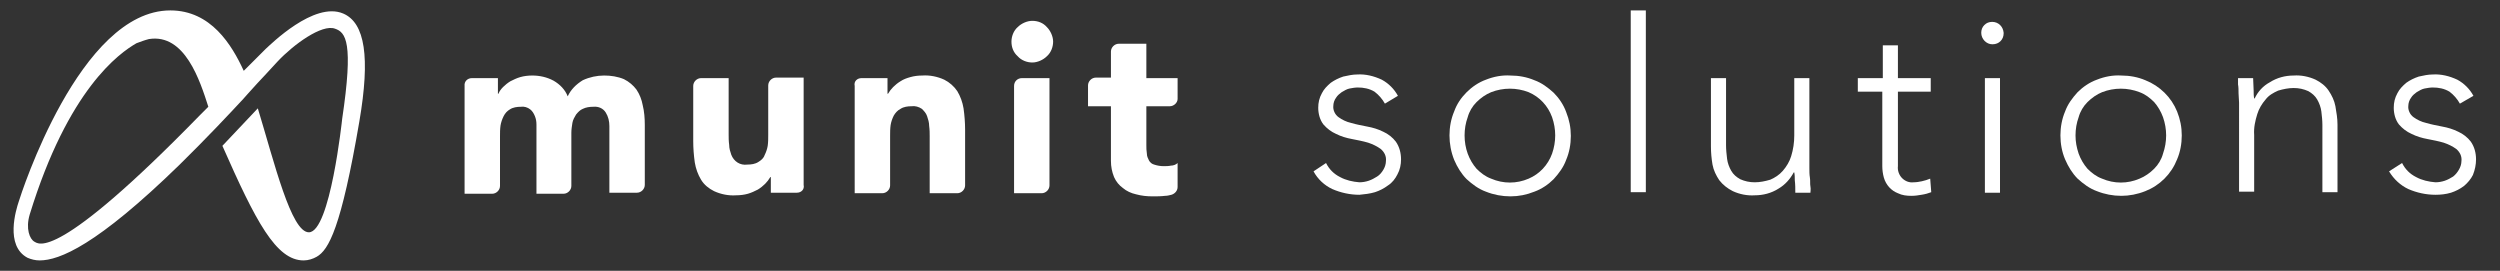<?xml version="1.0" encoding="utf-8"?>
<!-- Generator: Adobe Illustrator 26.0.0, SVG Export Plug-In . SVG Version: 6.00 Build 0)  -->
<svg version="1.1" id="Logo" xmlns="http://www.w3.org/2000/svg" xmlns:xlink="http://www.w3.org/1999/xlink" x="0px" y="0px"
	 viewBox="0 0 480 52" style="enable-background:new 0 0 480 52;" xml:space="preserve">
<rect x="0" y="0" width="480" height="52" fill="#333333" stroke="none"/>
<style type="text/css">
	.st0{fill:#FFFFFF;}
</style>
<path class="st0" d="M42.7,28C49.1,42.5,53,50,58.3,50c0.9,0,1.8-0.3,2.5-0.7c2.3-1.3,4.7-5.5,8.2-26C71.1,11,70.1,4.4,65.9,2.6
	c-5.6-2.4-14,6-14.9,6.8l-4.2,4.2C44.5,8.6,40.5,2,32.7,2C15.3,2,4,37.4,3.6,38.7c-0.5,1.5-2.7,8.5,1.7,10.8C6,49.8,6.8,50,7.6,50
	c3.8,0,11-2.9,26.9-18.4c5.1-5,9.7-9.9,12.2-12.6l0.8-0.9l1.9-2.1l1.5-1.6l2.4-2.6c3.1-3.3,8.5-7.2,11-6.3c2.1,0.7,3.6,2.6,1.4,17.3
	c0,0-2.3,21.8-6.4,21.8c-3.4,0-6.6-13.3-9.8-23.8L42.7,28z M6.6,46.4c-0.9-0.5-1.7-2.5-0.9-5.2c7.4-24.1,17.2-31,20.5-32.9
	C27,8,27.8,7.7,28.6,7.5c6.9-1.1,9.8,8,11.4,13l-1.6,1.6C10.7,50.5,7.4,46.8,6.6,46.4z"/>
<path class="st0" d="M254.6,31.3c0.6,1.2,1.5,2.1,2.7,2.7c1.1,0.6,2.4,0.9,3.7,1c0.6,0,1.2-0.1,1.8-0.3c0.6-0.2,1.1-0.5,1.6-0.8
	s0.9-0.8,1.2-1.3c0.3-0.5,0.5-1.1,0.5-1.7c0.1-0.9-0.3-1.7-1-2.3c-0.7-0.5-1.5-0.9-2.4-1.2c-1-0.3-2.1-0.5-3.1-0.7
	c-1.1-0.2-2.1-0.5-3.1-1c-0.9-0.4-1.7-1-2.4-1.8c-0.7-0.9-1-2.1-1-3.2c0-1,0.2-1.9,0.7-2.8c0.4-0.8,1-1.4,1.7-2
	c0.7-0.5,1.5-0.9,2.4-1.2c0.9-0.2,1.8-0.4,2.7-0.4c1.6-0.1,3.2,0.3,4.7,1c1.3,0.7,2.4,1.8,3.1,3.1l-2.5,1.5c-0.5-0.9-1.2-1.7-2-2.3
	c-1-0.6-2.1-0.8-3.2-0.8c-0.5,0-1.1,0.1-1.6,0.2s-1,0.4-1.5,0.7c-0.4,0.3-0.8,0.6-1.1,1.1c-0.3,0.4-0.5,1-0.5,1.5
	c-0.1,0.8,0.3,1.7,1,2.2s1.5,0.9,2.4,1.1c1,0.3,2.1,0.5,3.1,0.7c1.1,0.2,2.1,0.5,3.1,1c0.9,0.4,1.8,1.1,2.4,1.9c0.7,1,1,2.2,1,3.4
	c0,1-0.2,2-0.7,2.9c-0.4,0.8-1,1.6-1.8,2.1c-0.8,0.6-1.6,1-2.5,1.3c-1,0.3-2,0.4-3,0.5c-1.8,0-3.6-0.4-5.2-1.1
	c-1.5-0.7-2.8-1.9-3.6-3.4L254.6,31.3z"/>
<path class="st0" d="M278.3,26c0-1.6,0.3-3.2,0.9-4.6c0.5-1.4,1.3-2.6,2.4-3.7c1-1,2.3-1.9,3.7-2.4c1.5-0.6,3.1-0.9,4.7-0.8
	c1.6,0,3.2,0.3,4.6,0.9c1.4,0.5,2.6,1.4,3.7,2.4c1,1,1.9,2.3,2.4,3.7c0.6,1.5,0.9,3,0.9,4.6s-0.3,3.2-0.9,4.6
	c-0.5,1.4-1.4,2.6-2.4,3.7c-1,1-2.3,1.9-3.7,2.4c-1.5,0.6-3,0.9-4.6,0.9s-3.2-0.3-4.7-0.9c-1.4-0.5-2.6-1.4-3.7-2.4
	c-1-1-1.8-2.3-2.4-3.7C278.6,29.2,278.3,27.6,278.3,26z M281.2,26c0,1.2,0.2,2.4,0.6,3.5s1,2.1,1.7,2.9c0.8,0.8,1.7,1.5,2.8,1.9
	c2.3,1,4.9,1,7.2,0c2.1-0.9,3.7-2.6,4.5-4.8c0.8-2.3,0.8-4.7,0-7c-0.8-2.2-2.4-3.9-4.5-4.8c-2.3-0.9-4.9-0.9-7.2,0
	c-1,0.4-2,1.1-2.8,1.9s-1.4,1.8-1.7,2.9C281.4,23.6,281.2,24.8,281.2,26L281.2,26z"/>
<path class="st0" d="M313.1,2h2.9v34.9h-2.9V2z"/>
<path class="st0" d="M347.4,30.8c0,0.4,0,0.9,0,1.5c0,0.6,0,1.2,0.1,1.8s0,1.2,0.1,1.7s0,1,0,1.2h-2.9c0-0.8,0-1.6-0.1-2.4
	c0-0.5,0-1-0.1-1.5h-0.1c-0.7,1.3-1.7,2.4-2.9,3.1c-1.4,0.9-3,1.3-4.6,1.3c-1.4,0.1-2.9-0.2-4.2-0.8c-1-0.5-1.9-1.2-2.6-2.1
	c-0.6-0.9-1.1-1.9-1.3-3c-0.2-1.2-0.3-2.3-0.3-3.5V15h2.9v12.9c0,0.9,0.1,1.7,0.2,2.6c0.1,0.8,0.4,1.6,0.8,2.3s1,1.2,1.7,1.6
	c0.9,0.4,1.8,0.6,2.8,0.6s2-0.2,3-0.5c0.9-0.4,1.7-0.9,2.4-1.7c0.7-0.8,1.3-1.8,1.6-2.8c0.4-1.3,0.6-2.6,0.6-4V15h2.9V30.8z"/>
<path class="st0" d="M370.7,17.6h-6.3v14.3c-0.1,0.8,0.2,1.7,0.8,2.3c0.6,0.6,1.4,0.9,2.2,0.8c0.6,0,1.1-0.1,1.6-0.2
	c0.5-0.1,1.1-0.3,1.6-0.5l0.2,2.6c-0.5,0.2-1.2,0.4-1.9,0.5c-0.6,0.1-1.2,0.2-1.9,0.2c-0.9,0-1.8-0.1-2.6-0.5
	c-1.3-0.5-2.3-1.6-2.7-3c-0.2-0.7-0.3-1.5-0.3-2.2V17.6h-4.7V15h4.8V8.7h2.9V15h6.3V17.6z"/>
<path class="st0" d="M380.4,6.3c0-0.6,0.2-1.1,0.6-1.5s0.9-0.6,1.5-0.6c1.2,0,2.1,0.9,2.2,2.1v0.1c0,1.2-0.9,2.1-2.1,2.1
	c0,0,0,0-0.1,0C381.4,8.5,380.4,7.5,380.4,6.3L380.4,6.3L380.4,6.3z M381.1,15h2.9v22h-2.9V15z"/>
<path class="st0" d="M395.6,26c0-1.6,0.3-3.2,0.9-4.6c0.5-1.4,1.4-2.6,2.4-3.7c1-1,2.3-1.9,3.7-2.4c1.5-0.6,3.1-0.9,4.7-0.8
	c1.6,0,3.2,0.3,4.6,0.9c2.8,1.1,5,3.3,6.1,6c0.6,1.5,0.9,3,0.9,4.6s-0.3,3.2-0.9,4.6c-1.1,2.8-3.3,5-6.1,6.1
	c-1.5,0.6-3.1,0.9-4.6,0.9c-1.6,0-3.2-0.3-4.7-0.9c-1.4-0.5-2.6-1.4-3.7-2.4c-1-1-1.8-2.3-2.4-3.7C395.9,29.2,395.6,27.6,395.6,26z
	 M398.5,26c0,1.2,0.2,2.3,0.6,3.5c0.4,1.1,1,2.1,1.7,2.9c0.8,0.8,1.7,1.5,2.8,1.9c2.3,1,4.9,1,7.2,0c1-0.4,2-1.1,2.8-1.9
	c0.8-0.8,1.4-1.8,1.7-2.9c0.8-2.3,0.8-4.7,0-7c-0.4-1.1-1-2.1-1.7-2.9c-0.8-0.8-1.7-1.5-2.8-1.9c-2.3-0.9-4.9-0.9-7.2,0
	c-1,0.4-2,1.1-2.8,1.9s-1.4,1.8-1.7,2.9C398.7,23.6,398.5,24.8,398.5,26L398.5,26z"/>
<path class="st0" d="M429.9,21.2c0-0.4,0-0.9,0-1.5s-0.1-1.2-0.1-1.8c0-0.6,0-1.2-0.1-1.7c0-0.5,0-1,0-1.2h2.9
	c0,0.8,0.1,1.6,0.1,2.4c0,0.5,0,1,0.1,1.5h0.1c0.6-1.3,1.6-2.4,2.9-3.1c1.4-0.9,3-1.3,4.6-1.3c1.4-0.1,2.9,0.2,4.2,0.8
	c1,0.5,1.9,1.2,2.5,2.1s1.1,1.9,1.3,3c0.2,1.2,0.4,2.3,0.4,3.5v13h-2.9V24c0-0.9-0.1-1.7-0.2-2.6c-0.1-0.8-0.4-1.6-0.8-2.3
	c-0.4-0.7-1-1.2-1.7-1.6c-0.9-0.4-1.8-0.6-2.8-0.6s-2,0.2-3,0.5c-0.9,0.4-1.8,0.9-2.4,1.7c-0.7,0.8-1.3,1.8-1.6,2.8
	c-0.4,1.3-0.7,2.6-0.6,4v10.9h-2.9V21.2z"/>
<path class="st0" d="M461.2,31.3c0.6,1.2,1.5,2.1,2.7,2.7c1.1,0.6,2.4,0.9,3.7,1c0.6,0,1.2-0.1,1.8-0.3c0.6-0.2,1.1-0.5,1.6-0.8
	c0.5-0.4,0.8-0.8,1.1-1.3c0.3-0.5,0.5-1.1,0.5-1.7c0.1-0.9-0.3-1.7-1-2.3c-0.7-0.5-1.5-0.9-2.4-1.2c-1-0.3-2.1-0.5-3.1-0.7
	c-1.1-0.2-2.1-0.5-3.1-1c-0.9-0.4-1.7-1-2.4-1.8c-0.7-0.9-1-2.1-1-3.2c0-1,0.2-1.9,0.7-2.8c0.4-0.8,1-1.4,1.7-2
	c0.7-0.5,1.5-0.9,2.4-1.2c0.9-0.2,1.8-0.4,2.7-0.4c1.6-0.1,3.2,0.3,4.7,1c1.3,0.7,2.4,1.8,3.1,3.1l-2.6,1.5c-0.5-0.9-1.2-1.7-2-2.3
	c-1-0.6-2.1-0.8-3.2-0.8c-0.5,0-1.1,0.1-1.6,0.2s-1,0.4-1.5,0.7c-0.4,0.3-0.8,0.6-1.1,1.1c-0.3,0.4-0.5,1-0.5,1.5
	c-0.1,0.8,0.3,1.7,1,2.2s1.5,0.9,2.4,1.1c1,0.3,2.1,0.5,3.1,0.7c1.1,0.2,2.1,0.5,3.1,1c0.9,0.4,1.8,1.1,2.4,1.9c0.7,1,1,2.2,1,3.4
	c0,1-0.2,2-0.6,3c-0.4,0.8-1,1.5-1.7,2.1c-0.8,0.6-1.6,1-2.5,1.3c-1,0.3-2,0.4-3,0.4c-1.8,0-3.6-0.4-5.2-1.1
	c-1.5-0.7-2.8-1.9-3.7-3.4L461.2,31.3z"/>
<path class="st0" d="M90.6,15h5v3h0.1c0.2-0.5,0.5-0.9,0.9-1.3s0.9-0.8,1.4-1.1c0.6-0.3,1.2-0.6,1.9-0.8c0.7-0.2,1.5-0.3,2.3-0.3
	c1.4,0,2.8,0.3,4.1,1c1.2,0.7,2.2,1.7,2.7,3c0.6-1.3,1.6-2.3,2.9-3.1c1.3-0.6,2.7-0.9,4.1-0.9c1.3,0,2.6,0.2,3.8,0.7
	c1,0.5,1.8,1.2,2.4,2c0.6,0.9,1,1.9,1.2,3c0.3,1.2,0.4,2.5,0.4,3.8v11.5c0,0.8-0.7,1.5-1.5,1.5H117V24.2c0-0.9-0.2-1.8-0.7-2.6
	c-0.5-0.8-1.4-1.2-2.4-1.1c-0.7,0-1.4,0.1-2,0.4c-0.5,0.2-0.9,0.6-1.3,1.1c-0.3,0.5-0.6,1-0.7,1.6s-0.2,1.3-0.2,1.9v10.2
	c0,0.8-0.7,1.5-1.5,1.5H103V25.4c0-0.4,0-0.9,0-1.5s-0.1-1.1-0.3-1.6c-0.2-0.5-0.5-1-0.9-1.3c-0.5-0.4-1.2-0.6-1.8-0.5
	c-0.7,0-1.5,0.1-2.1,0.5c-0.5,0.3-0.9,0.7-1.2,1.3c-0.3,0.6-0.5,1.2-0.6,1.8C96,24.8,96,25.5,96,26.2v9.5c0,0.8-0.7,1.5-1.5,1.5l0,0
	h-5.3V16.5C89.1,15.6,89.8,15,90.6,15L90.6,15z"/>
<path class="st0" d="M153,37h-5v-3h-0.1c-0.3,0.5-0.6,0.9-1,1.3c-0.4,0.4-0.9,0.8-1.4,1.1c-0.6,0.3-1.2,0.6-1.9,0.8
	s-1.5,0.3-2.3,0.3c-1.4,0.1-2.9-0.2-4.2-0.8c-1-0.5-1.9-1.2-2.5-2.2s-1-2.1-1.2-3.3c-0.2-1.4-0.3-2.8-0.3-4.1V16.5
	c0-0.8,0.7-1.5,1.5-1.5l0,0h5.3v10.8c0,0.6,0,1.3,0.1,2c0,0.7,0.2,1.3,0.4,1.9c0.5,1.3,1.7,2.1,3.1,1.9c0.7,0,1.5-0.1,2.1-0.5
	c0.5-0.3,1-0.7,1.2-1.3c0.3-0.6,0.5-1.2,0.6-1.8c0.1-0.7,0.1-1.4,0.1-2.1v-9.5c0-0.8,0.7-1.5,1.5-1.5l0,0h5.3v20.6
	C154.5,36.4,153.8,37,153,37z"/>
<path class="st0" d="M165.4,15h5v3h0.1c0.3-0.5,0.6-0.9,1-1.3s0.9-0.8,1.4-1.1c0.6-0.4,1.2-0.6,1.9-0.8s1.5-0.3,2.3-0.3
	c1.4-0.1,2.9,0.2,4.2,0.8c1,0.5,1.9,1.3,2.5,2.2c0.6,1,1,2.1,1.2,3.3c0.2,1.4,0.3,2.8,0.3,4.1v10.7c0,0.8-0.7,1.5-1.5,1.5h-5.3V26.2
	c0-0.6,0-1.3-0.1-2c0-0.7-0.2-1.3-0.4-1.9s-0.6-1-1-1.4c-0.6-0.4-1.3-0.6-2-0.5c-0.7,0-1.5,0.1-2.1,0.5c-0.6,0.3-1,0.8-1.3,1.3
	c-0.3,0.6-0.5,1.2-0.6,1.8c-0.1,0.7-0.1,1.4-0.1,2.1v9.5c0,0.8-0.7,1.5-1.5,1.5h-5.3V16.5C163.9,15.6,164.6,15,165.4,15L165.4,15z"
	/>
<path class="st0" d="M194.2,8c0-1,0.4-2.1,1.2-2.8c0.7-0.7,1.8-1.2,2.8-1.2c1.1,0,2.1,0.4,2.8,1.2c0.7,0.7,1.2,1.8,1.2,2.8
	s-0.4,2.1-1.2,2.8c-0.7,0.7-1.8,1.2-2.8,1.2s-2.1-0.4-2.8-1.2C194.6,10.1,194.2,9.1,194.2,8z M196.2,15h5.3v20.6
	c0,0.8-0.7,1.5-1.5,1.5h-5.3V16.5C194.7,15.6,195.4,15,196.2,15L196.2,15L196.2,15z"/>
<path class="st0" d="M224.6,20.4h-4.5v7.4c0,0.6,0,1.1,0.1,1.7c0,0.5,0.2,0.9,0.4,1.3s0.6,0.7,1,0.8c0.6,0.2,1.2,0.3,1.8,0.3
	c0.5,0,1,0,1.4-0.1c0.5,0,1-0.2,1.3-0.5v4.6c0,0.7-0.5,1.3-1.2,1.5c-0.4,0.1-0.8,0.2-1.2,0.2c-0.8,0.1-1.6,0.1-2.4,0.1
	c-1.1,0-2.1-0.1-3.2-0.4c-0.9-0.2-1.8-0.6-2.5-1.2c-0.7-0.5-1.3-1.2-1.7-2.1c-0.4-1-0.6-2-0.6-3.1V20.4h-4.4v-4
	c0-0.8,0.7-1.5,1.5-1.5l0,0h2.9v-5c0-0.8,0.7-1.5,1.5-1.5l0,0h5.3V15h6v4C226.1,19.7,225.4,20.4,224.6,20.4L224.6,20.4z"/>
</svg>
